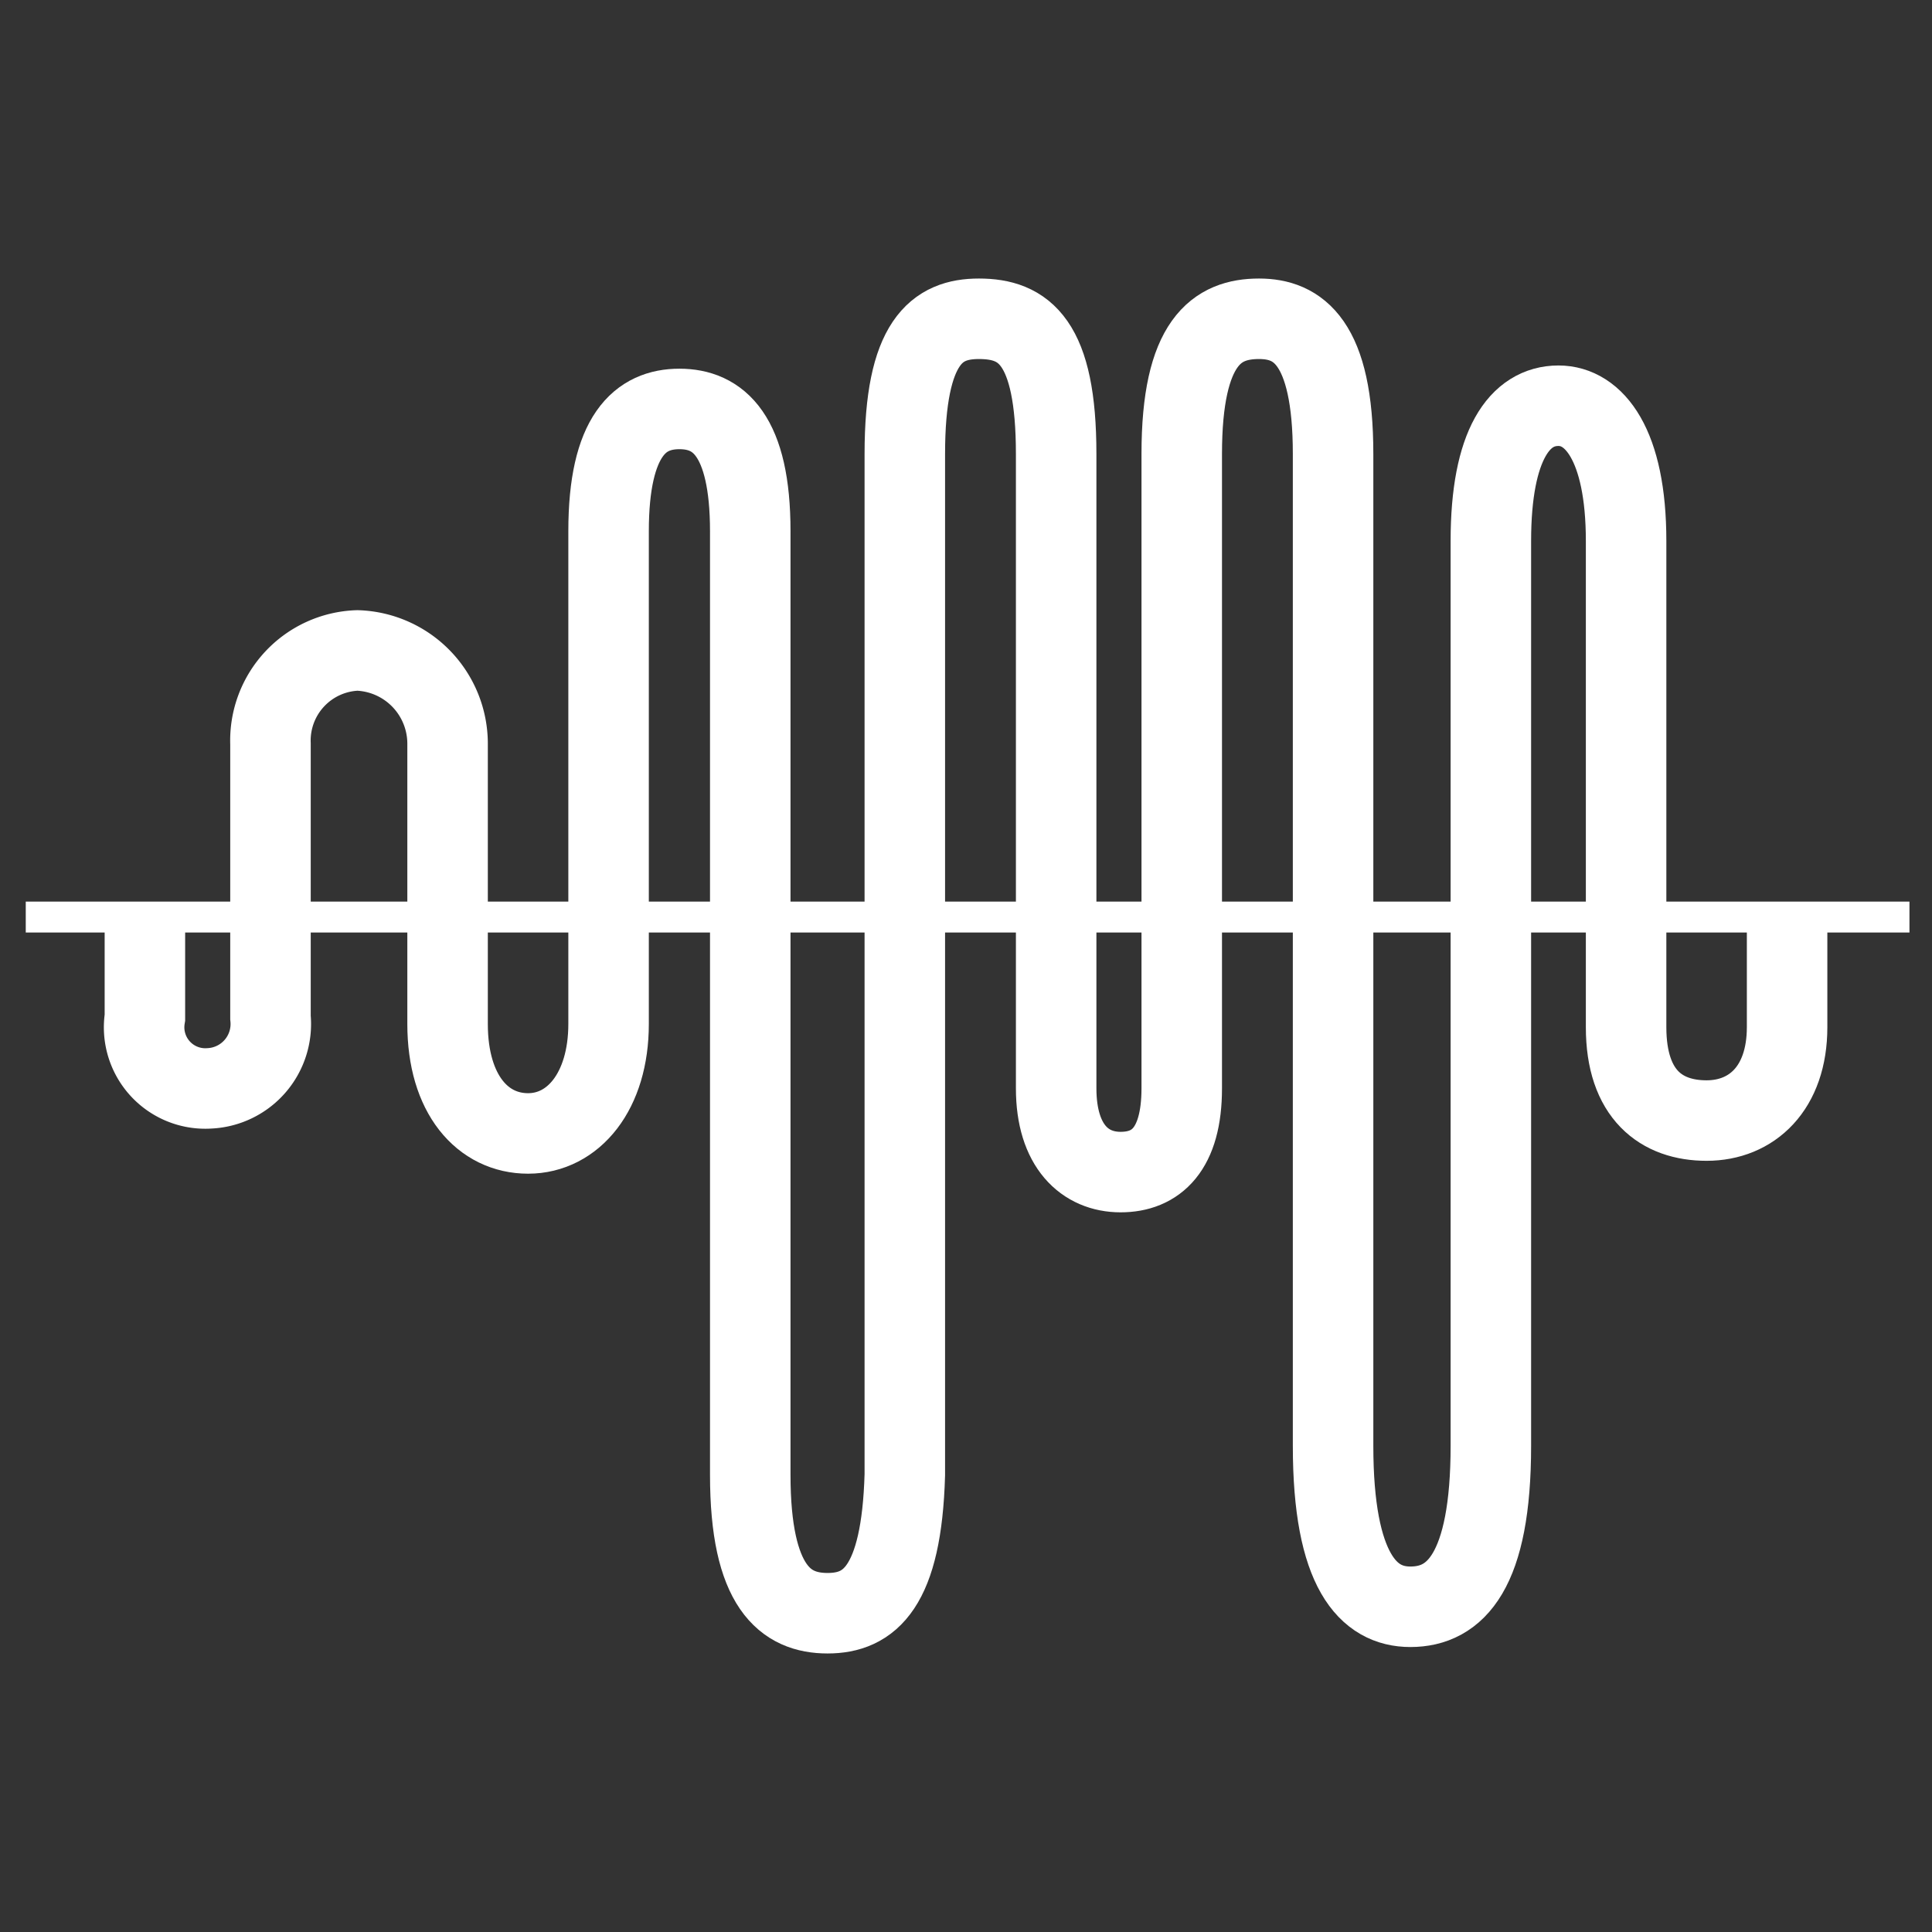 <?xml version="1.0" encoding="utf-8"?>
<svg id="img" xmlns="http://www.w3.org/2000/svg" viewBox="0 0 60 60">
  <rect x="0" y="0" width="60" height="60" fill="#333333" stroke="none"/>
  <defs>
    <style>
      .cls-1 {
        fill: none;
        stroke: #fff;
        stroke-miterlimit: 10;
        stroke-width: 2.5px;
      }

      .cls-2 {
        fill: #fff;
      }
    </style>
  </defs>
  <title>immagini_sito</title>
  <g>
    <g>
      <path class="cls-1" d="M8.4,28.8V23.1a2.8,2.8,0,0,1,2.7-2.9h0a2.9,2.9,0,0,1,2.8,2.9v5.7"/>
      <path class="cls-1" d="M8.4,28.8v2.8a2,2,0,0,1-1.9,2.2h0a1.9,1.9,0,0,1-2-2.2V28.8"/>
      <path class="cls-1" d="M18.9,28.8v3c0,2.1-1.1,3.4-2.5,3.4h0c-1.4,0-2.5-1.2-2.5-3.4v-3"/>
      <path class="cls-1" d="M28.1,28.8v17c-.1,3.5-1.1,4.3-2.4,4.3h0c-1.3,0-2.4-.8-2.4-4.3v-17"/>
      <path class="cls-1" d="M36.7,28.8v5c0,1.9-.8,2.6-1.9,2.6h0c-1.1,0-2-.8-2-2.6v-5"/>
      <path class="cls-1" d="M46.3,28.8V44.9c0,3.9-1.1,5-2.5,5h0c-1.3,0-2.4-1.1-2.4-5V28.8"/>
      <path class="cls-1" d="M55.5,28.8v3.1c0,1.9-1.1,2.9-2.5,2.9h0c-1.4,0-2.5-.8-2.5-2.9V28.8"/>
      <path class="cls-1" d="M18.9,28.8V16.5c0-3,1-3.8,2.2-3.8h0c1.2,0,2.2.8,2.2,3.8V28.8"/>
      <path class="cls-1" d="M28.1,28.8V14.1c0-3.5,1-4.2,2.3-4.2h0c1.4,0,2.4.7,2.4,4.2V28.8"/>
      <path class="cls-1" d="M36.7,28.8V14.1c0-3.5,1.1-4.2,2.4-4.2h0c1.2,0,2.3.7,2.3,4.2V28.8"/>
      <path class="cls-1" d="M46.3,28.8v-12c0-3,.9-4.2,2.1-4.2h0c1.1,0,2.1,1.2,2.1,4.2v12"/>
    </g>
    <rect class="cls-2" x="0.8" y="28" width="58.5" height="0.96"/>
  </g>
</svg>
